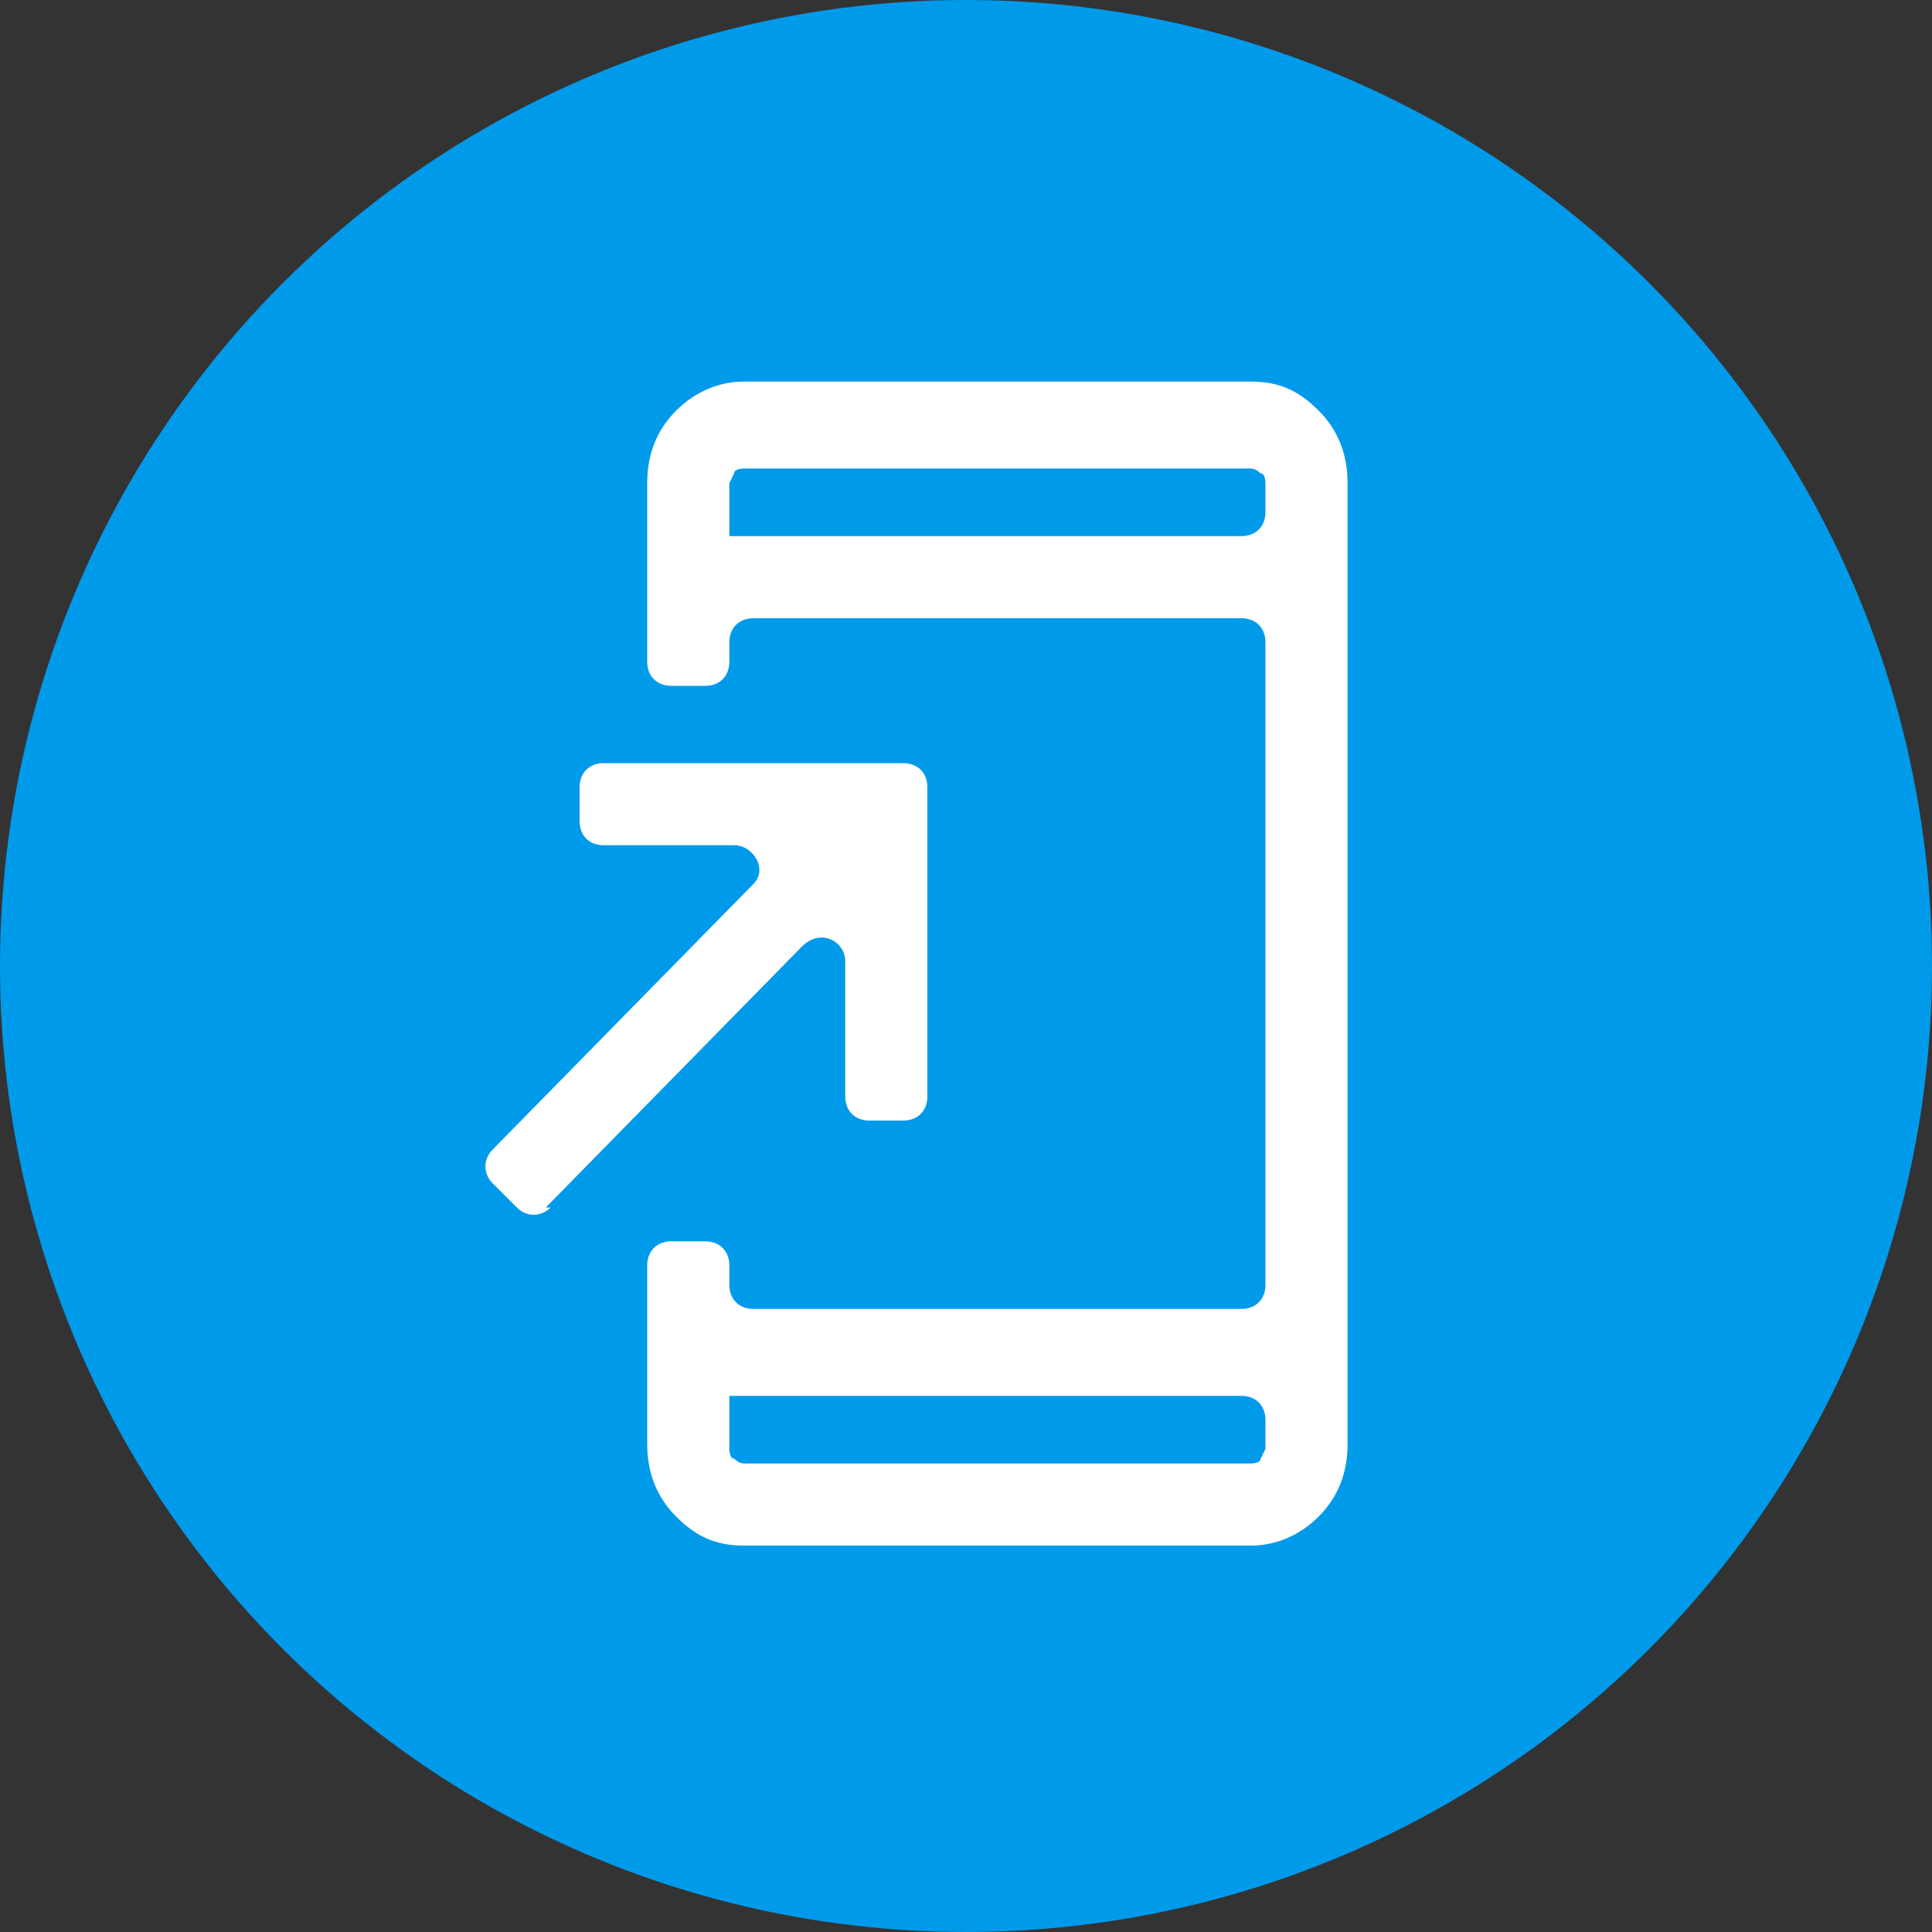 <svg xmlns="http://www.w3.org/2000/svg" version="1.1" viewBox="0 0 40 40" width="40" height="40"><rect x="0" y="0" width="40" height="40" fill="#333333" stroke="none"/><circle fill="#009aeb" cx="20" cy="20" r="20"/><path fill="#FFFFFF" d="M15.4,32c-.6,0-1-.2-1.4-.6-.4-.4-.6-.9-.6-1.5v-3.7c0-.3.2-.5.5-.5h.7c.3,0,.5.2.5.5v.4c0,.3.2.5.5.5h10.1c.3,0,.5-.2.5-.5v-13.3c0-.3-.2-.5-.5-.5h-10.1c-.3,0-.5.2-.5.5v.4c0,.3-.2.5-.5.5h-.7c-.3,0-.5-.2-.5-.5v-3.7c0-.6.2-1.1.6-1.5.4-.4.9-.6,1.4-.6h10.5c.6,0,1,.2,1.4.6.4.4.6.9.6,1.5v19.9c0,.6-.2,1.1-.6,1.5-.4.4-.9.6-1.4.6h-10.5ZM15.1,28.9v1.1c0,0,0,.2.1.2,0,0,.1.1.2.1h10.5c0,0,.2,0,.2-.1,0,0,.1-.2.1-.2v-.6c0-.3-.2-.5-.5-.5h-10.6ZM11.4,25c-.2.2-.5.2-.7,0l-.5-.5c-.2-.2-.2-.5,0-.7l5.4-5.5c.3-.3,0-.8-.4-.8h-2.7c-.3,0-.5-.2-.5-.5v-.7c0-.3.2-.5.5-.5h6.2c.3,0,.5.2.5.5v6.4c0,.3-.2.5-.5.5h-.7c-.3,0-.5-.2-.5-.5v-2.8c0-.4-.5-.7-.9-.3l-5.3,5.4ZM15.1,11.1h10.6c.3,0,.5-.2.5-.5v-.6c0,0,0-.2-.1-.2,0,0-.1-.1-.2-.1h-10.5c0,0-.2,0-.2.1,0,0-.1.2-.1.2v1.1Z"/></svg>